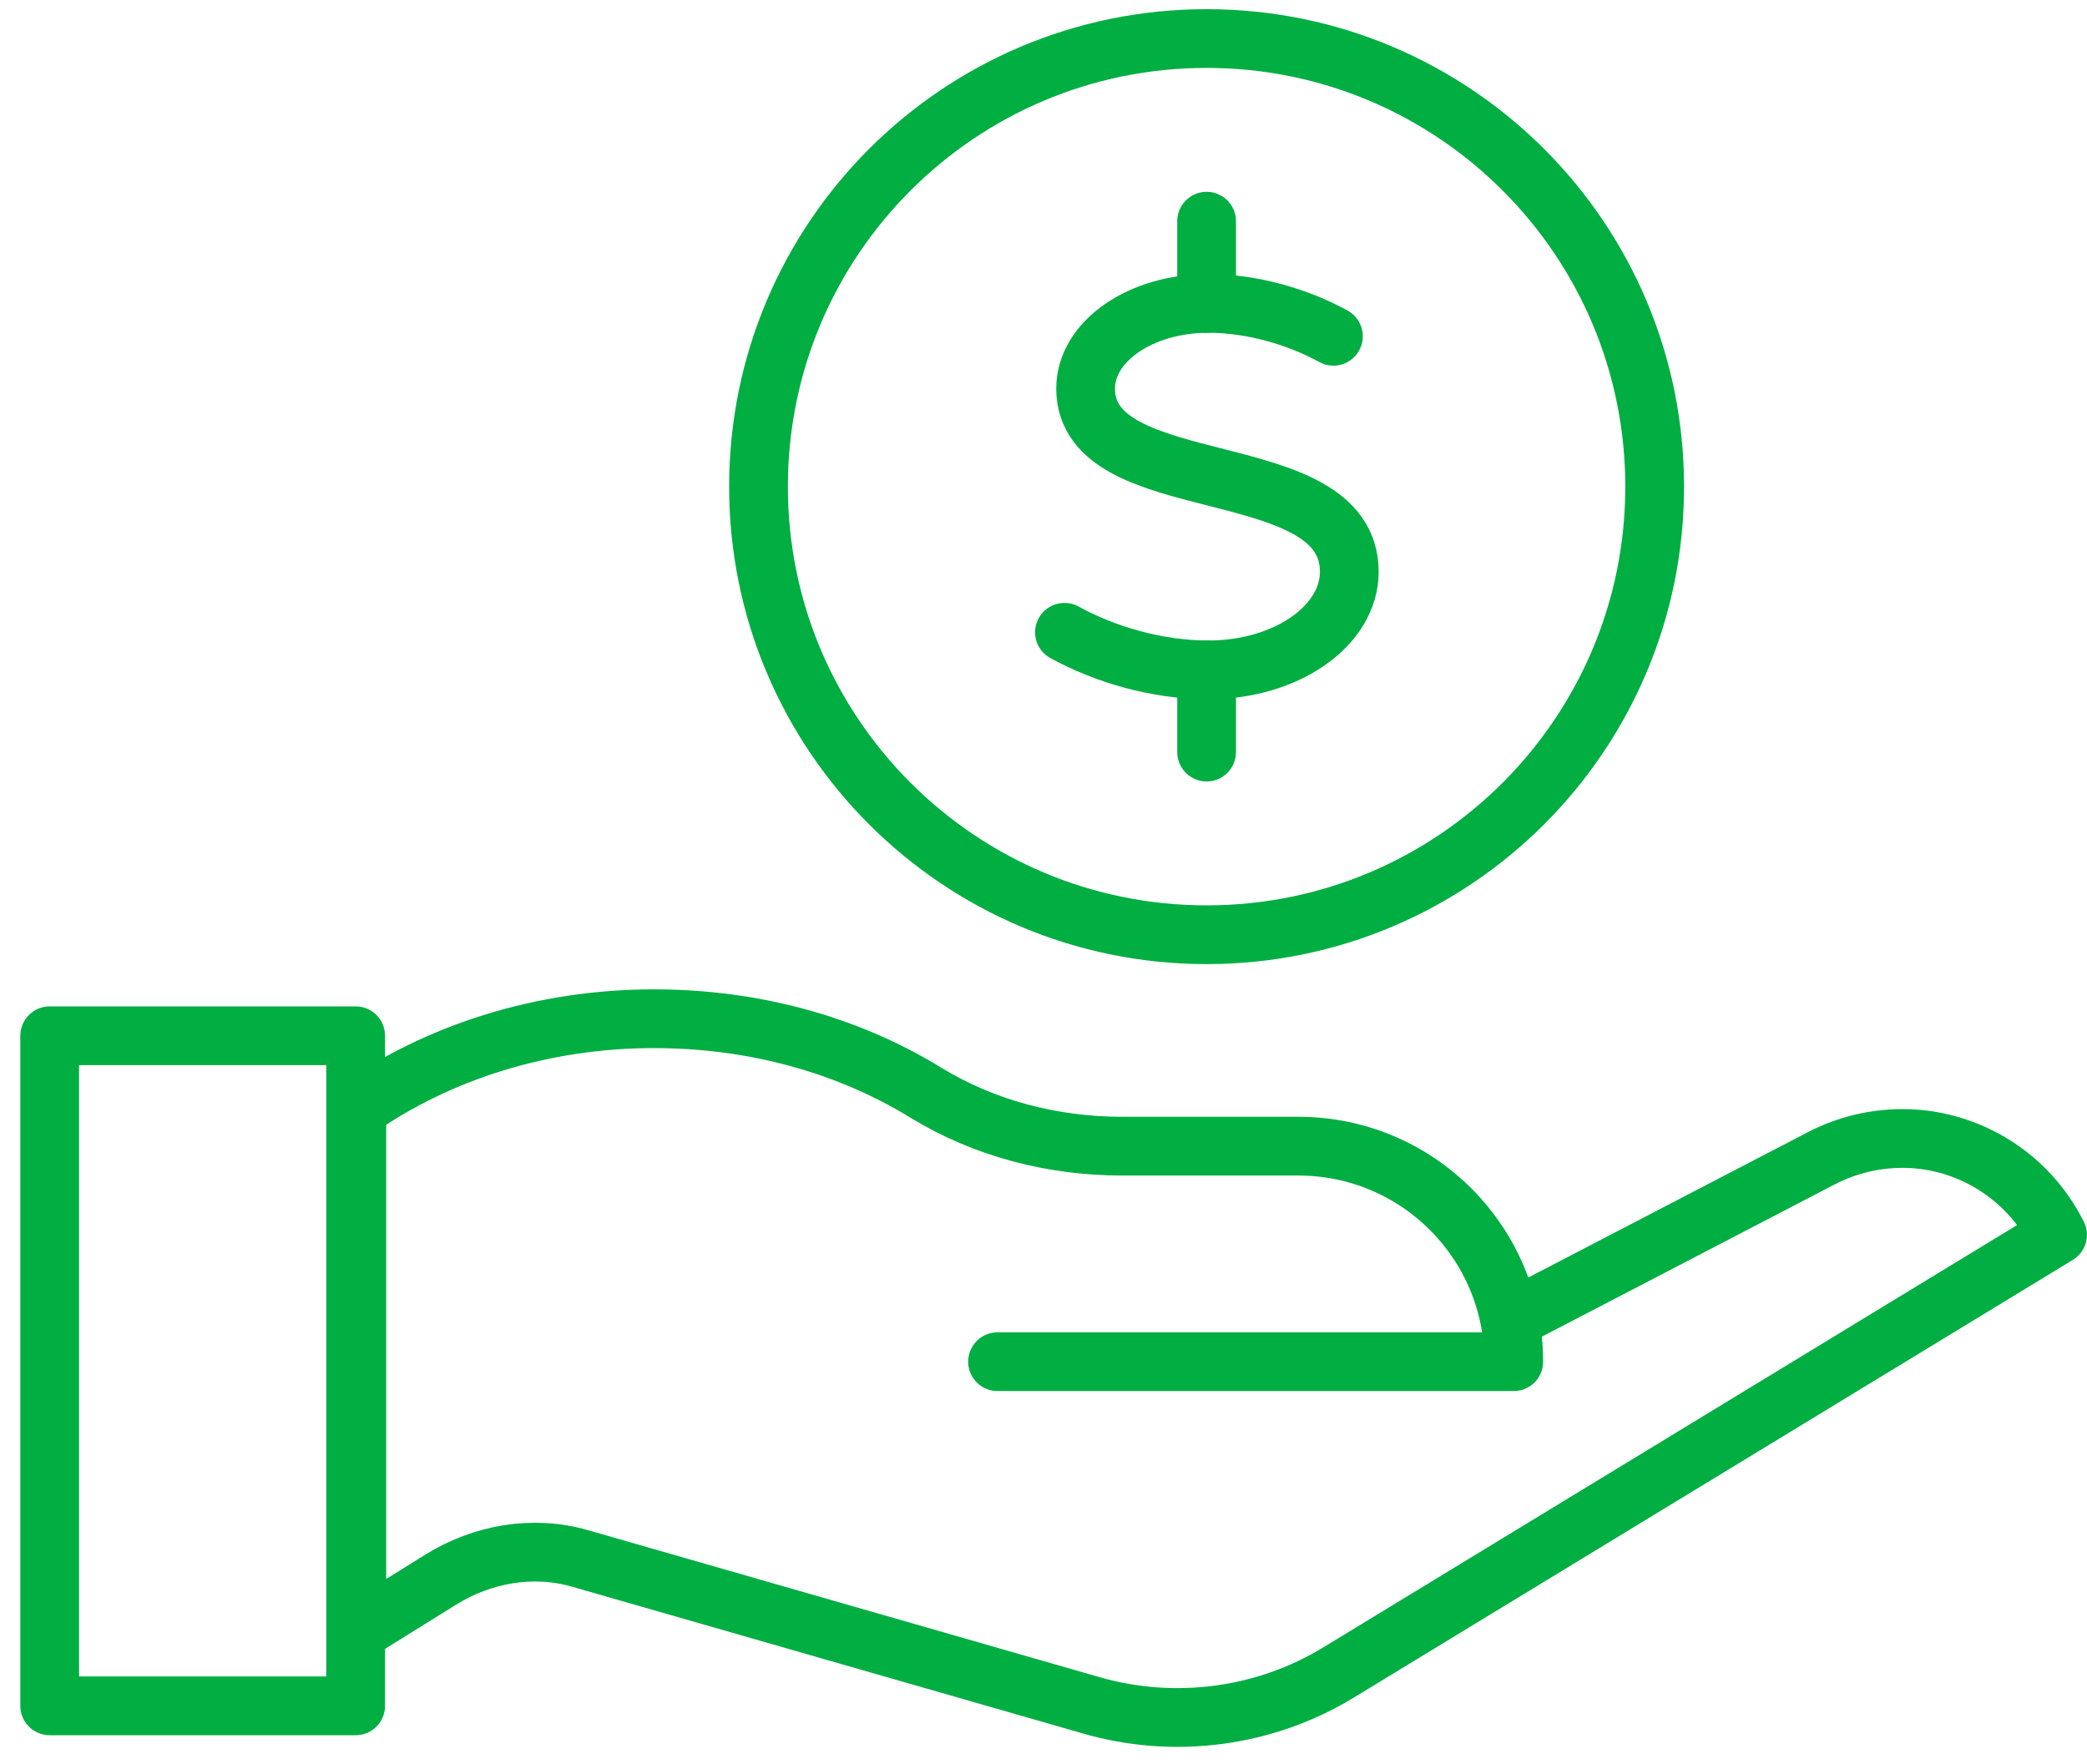 <svg width="84" height="71" viewBox="0 0 84 71" fill="none" xmlns="http://www.w3.org/2000/svg">
<path d="M42.844 25.448C44.475 26.346 46.578 26.961 48.635 26.961C51.779 26.961 54.308 25.188 54.308 23.013C54.308 18.215 43.695 20.177 43.695 15.639C43.695 13.748 45.893 12.211 48.635 12.211C50.407 12.211 52.251 12.755 53.669 13.535" stroke="#00AE42" stroke-width="2.364" stroke-linecap="round" stroke-linejoin="round"/>
<path d="M48.565 8.902V12.211" stroke="#00AE42" stroke-width="2.364" stroke-linecap="round" stroke-linejoin="round"/>
<path d="M48.565 26.961V30.27" stroke="#00AE42" stroke-width="2.364" stroke-linecap="round" stroke-linejoin="round"/>
<path d="M48.564 37.621C58.525 37.621 66.599 29.547 66.599 19.586C66.599 9.626 58.525 1.551 48.564 1.551C38.604 1.551 30.529 9.626 30.529 19.586C30.529 29.547 38.604 37.621 48.564 37.621Z" stroke="#00AE42" stroke-width="2.364" stroke-linecap="round" stroke-linejoin="round"/>
<path d="M14.315 41.687H2V68.656H14.315V41.687Z" stroke="#00AE42" stroke-width="2.364" stroke-linecap="round" stroke-linejoin="round"/>
<path d="M61.47 52.772L73.289 46.627C74.376 46.059 75.558 45.799 76.716 45.823C79.198 45.87 81.609 47.288 82.814 49.699L53.883 67.309C50.905 69.129 47.265 69.602 43.908 68.632L40.292 67.592L23.344 62.723C21.453 62.179 19.421 62.534 17.742 63.574L14.362 65.678V44.641C17.601 42.372 21.784 41.001 26.323 41.001C30.412 41.001 34.194 42.088 37.266 43.979C39.63 45.421 42.372 46.13 45.161 46.13H52.252C57.05 46.13 60.927 50.007 60.927 54.805H40.15" stroke="#00AE42" stroke-width="2.364" stroke-linecap="round" stroke-linejoin="round"/>
</svg>
